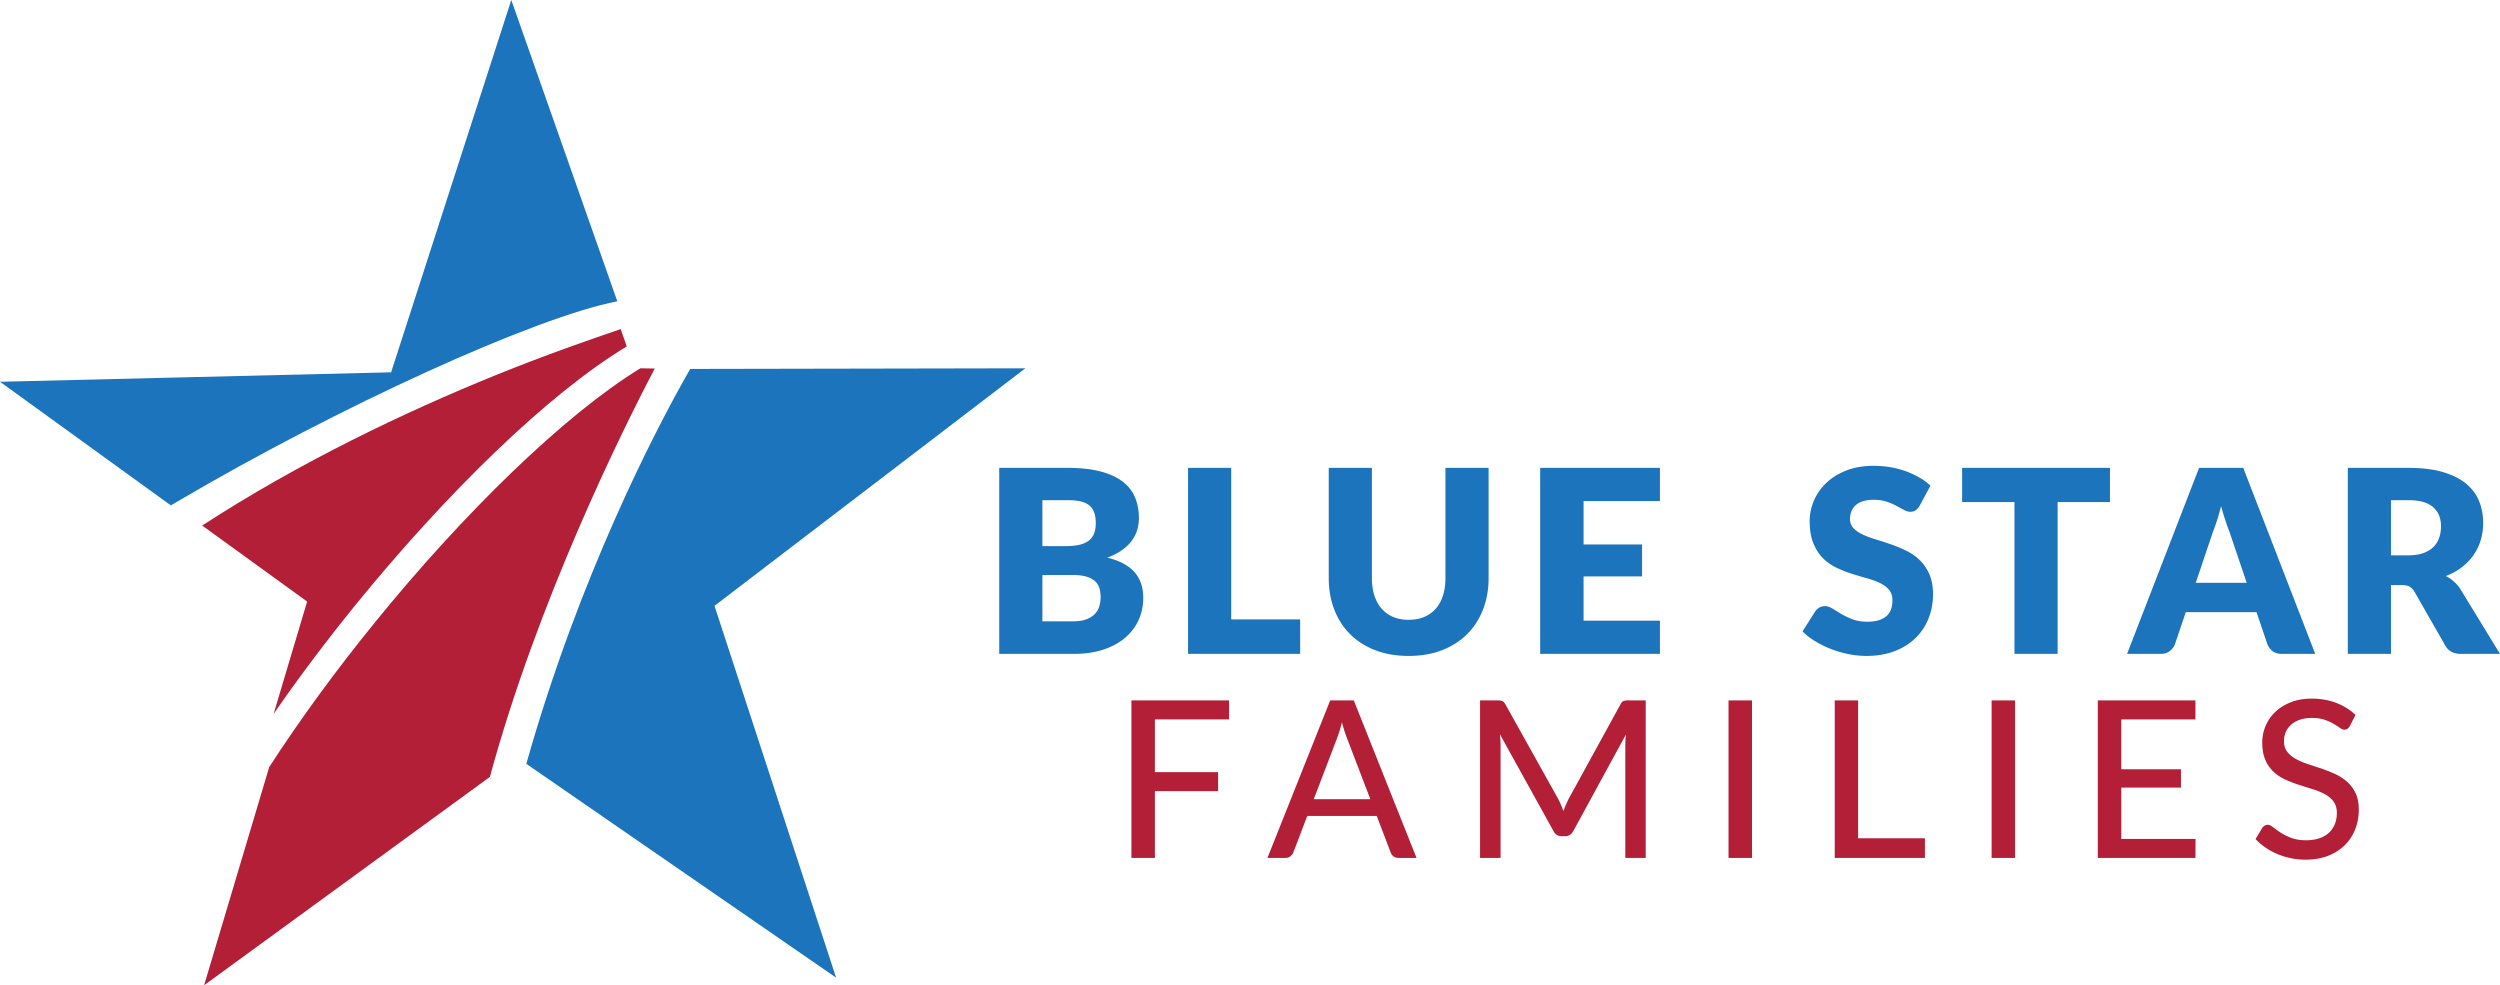 <svg xmlns="http://www.w3.org/2000/svg" viewBox="0 0 817.444 322.154"><title>Blue Star Families</title><path fill="#b31f36" d="m66.106 171.843 34.323 24.849-10.957 36.726c8.235-11.92 17.284-23.925 26.75-35.595 29.49-36.258 62.838-68.977 88.712-84.543l-1.972-5.68c-10.018 3.418-24.59 8.455-41.15 15.177-29.106 11.814-63.812 28.311-95.707 49.066z"/><path fill="#1c75bc" d="M58.036 163.973c52.771-31.064 117.178-60.367 143.814-65.444L167.181 0l-39.296 121.738L0 124.83l55.863 40.422 2.173-1.279zm277.234-43.548-109.594.21-1.649 2.924c-9.784 17.378-34.427 64.431-51.846 125.876l-.09.32 101.3 69.923-39.766-121.583 101.646-77.67z"/><path fill="#b31f36" d="M209.384 120.426c-24.86 15.202-57.9 47.47-86.806 83.1-12.595 15.48-24.43 31.635-34.555 47.299l-21.284 71.329 93.449-68.131c15.444-56.88 42.743-112.299 53.905-133.528l-4.71-.07z"/><path fill="#1c75bc" d="M349.102 152.984c4.202 0 7.779.39 10.728 1.17s5.358 1.878 7.222 3.297c1.865 1.42 3.222 3.145 4.071 5.176.848 2.033 1.273 4.3 1.273 6.805 0 1.364-.195 2.68-.584 3.945a11.375 11.375 0 0 1-1.837 3.549c-.835 1.1-1.907 2.108-3.215 3.027-1.308.918-2.88 1.71-4.717 2.379 4.008.974 6.971 2.546 8.892 4.717 1.92 2.17 2.88 4.982 2.88 8.432 0 2.59-.5 4.997-1.503 7.223-1.001 2.226-2.47 4.168-4.404 5.823-1.934 1.656-4.32 2.95-7.16 3.883-2.838.932-6.08 1.398-9.725 1.398h-24.297v-60.824h22.376zm-8.266 10.562v15.029h7.347c1.559 0 2.964-.111 4.216-.334 1.253-.223 2.317-.612 3.194-1.17.876-.555 1.544-1.32 2.004-2.295.459-.974.689-2.198.689-3.674 0-1.447-.181-2.65-.543-3.61-.362-.96-.918-1.733-1.67-2.318-.75-.584-1.704-1.002-2.86-1.252-1.154-.25-2.525-.376-4.111-.376h-8.266zm9.935 39.617c1.865 0 3.388-.236 4.572-.71 1.182-.472 2.108-1.085 2.776-1.836a6.168 6.168 0 0 0 1.377-2.547c.25-.946.376-1.906.376-2.88 0-1.113-.146-2.115-.438-3.006a4.974 4.974 0 0 0-1.503-2.254c-.71-.612-1.649-1.086-2.818-1.42-1.169-.334-2.645-.5-4.425-.5h-9.852v15.153h9.935zm74.349-.626v11.271h-36.653v-60.824h14.11v49.553h22.543zm35.483.125c1.892 0 3.584-.313 5.073-.939a10.258 10.258 0 0 0 3.778-2.693c1.029-1.169 1.816-2.594 2.358-4.279.543-1.683.814-3.596.814-5.74v-36.027h14.11v36.027c0 3.73-.605 7.153-1.816 10.27-1.21 3.117-2.942 5.802-5.197 8.057-2.254 2.254-4.996 4.007-8.223 5.26-3.23 1.252-6.862 1.878-10.897 1.878-4.063 0-7.71-.626-10.937-1.878-3.229-1.253-5.97-3.006-8.224-5.26-2.254-2.255-3.98-4.94-5.177-8.057-1.197-3.117-1.795-6.54-1.795-10.27v-36.027h14.11v35.986c0 2.143.272 4.056.814 5.74.543 1.684 1.329 3.117 2.36 4.3a10.142 10.142 0 0 0 3.777 2.713c1.489.626 3.18.94 5.072.94zm57.193-38.823v14.193h19.119v10.436h-19.12v14.486h24.964v10.854h-39.157v-60.824h39.157v10.855h-24.963zm109.914 1.502c-.416.668-.855 1.17-1.314 1.503-.459.334-1.051.501-1.775.501-.64 0-1.328-.201-2.065-.605a408.62 408.62 0 0 0-2.505-1.357 20.853 20.853 0 0 0-3.194-1.357c-1.197-.403-2.561-.605-4.091-.605-2.644 0-4.613.564-5.907 1.69-1.294 1.128-1.941 2.652-1.941 4.572 0 1.225.388 2.24 1.169 3.048.779.807 1.801 1.502 3.067 2.087s2.714 1.12 4.342 1.607 3.29 1.03 4.988 1.628c1.698.6 3.361 1.301 4.99 2.108a16.67 16.67 0 0 1 4.341 3.09c1.267 1.252 2.29 2.776 3.068 4.57.78 1.796 1.169 3.96 1.169 6.492 0 2.811-.487 5.441-1.461 7.89a18.491 18.491 0 0 1-4.238 6.408c-1.85 1.823-4.132 3.256-6.845 4.3-2.715 1.043-5.797 1.566-9.247 1.566a29.63 29.63 0 0 1-5.782-.585 34.234 34.234 0 0 1-5.698-1.65 32.994 32.994 0 0 1-5.177-2.524c-1.614-.974-3.02-2.06-4.216-3.257l4.175-6.596a4.19 4.19 0 0 1 1.315-1.19 3.43 3.43 0 0 1 1.774-.48c.835 0 1.676.265 2.525.794a177.55 177.55 0 0 0 2.88 1.753c1.071.64 2.303 1.225 3.695 1.754 1.39.528 3.033.793 4.926.793 2.56 0 4.55-.564 5.97-1.69 1.42-1.128 2.128-2.916 2.128-5.365 0-1.42-.39-2.574-1.168-3.465-.78-.89-1.802-1.628-3.068-2.213-1.267-.584-2.707-1.1-4.321-1.544-1.614-.445-3.27-.94-4.967-1.482a36.234 36.234 0 0 1-4.968-2.004 15.676 15.676 0 0 1-4.322-3.13c-1.266-1.295-2.288-2.909-3.067-4.844-.78-1.933-1.169-4.32-1.169-7.159 0-2.282.459-4.509 1.377-6.68.919-2.17 2.268-4.104 4.05-5.802 1.78-1.697 3.966-3.054 6.554-4.07 2.588-1.016 5.551-1.524 8.892-1.524 1.864 0 3.68.146 5.447.439a28.7 28.7 0 0 1 5.03 1.293 27.619 27.619 0 0 1 4.446 2.046 20.46 20.46 0 0 1 3.695 2.692l-3.507 6.554zm62.2-1.169h-17.115v49.636h-14.11v-49.636h-17.116v-11.188h48.341v11.188zm67.127 49.636H746.1c-1.225 0-2.213-.284-2.964-.855a5.438 5.438 0 0 1-1.712-2.192l-3.59-10.604h-23.127l-3.59 10.604c-.307.78-.856 1.482-1.648 2.108-.794.626-1.775.94-2.944.94h-11.02l23.544-60.825h14.444l23.544 60.824zm-22.417-23.252-5.636-16.657a70.15 70.15 0 0 1-1.336-3.736 114.144 114.144 0 0 1-1.42-4.655 67.226 67.226 0 0 1-2.671 8.474l-5.594 16.574h16.657zm82.824 23.252H804.67c-2.366 0-4.064-.89-5.093-2.672l-10.102-17.658c-.474-.752-1.003-1.3-1.587-1.649-.584-.348-1.419-.521-2.505-.521h-3.59v22.5h-14.11v-60.824h19.787c4.397 0 8.148.453 11.251 1.357 3.103.905 5.636 2.165 7.598 3.778 1.962 1.615 3.388 3.521 4.279 5.72.89 2.198 1.336 4.592 1.336 7.18 0 1.976-.265 3.84-.794 5.594a17.261 17.261 0 0 1-2.337 4.863c-1.03 1.49-2.303 2.818-3.82 3.987s-3.263 2.13-5.24 2.88a12.796 12.796 0 0 1 2.59 1.774c.806.71 1.53 1.552 2.17 2.526l12.941 21.165zm-29.974-32.227c1.92 0 3.556-.244 4.906-.73 1.35-.488 2.456-1.163 3.32-2.026a7.716 7.716 0 0 0 1.877-3.026c.39-1.155.585-2.4.585-3.737 0-2.672-.87-4.759-2.609-6.261-1.74-1.503-4.432-2.255-8.079-2.255h-5.677v18.034h5.677z"/><path fill="#b31f37" d="M377.625 235.216v17.254h20.662v6.205h-20.662v21.846h-7.676v-51.51h31.926v6.206h-24.25zm85.552 45.304h-5.884c-.668 0-1.219-.165-1.65-.501a2.815 2.815 0 0 1-.932-1.292l-4.555-11.945h-22.707l-4.556 11.945c-.168.456-.479.867-.932 1.238-.454.37-1.005.556-1.65.556h-5.883l20.519-51.51h7.71l20.52 51.51zm-15.103-19.19-7.64-19.98c-.55-1.364-1.1-3.086-1.65-5.166a58.61 58.61 0 0 1-.807 2.87 41 41 0 0 1-.807 2.367l-7.605 19.91h18.51zm90.038-32.32v51.51h-6.671v-36.66c0-.549.017-1.135.052-1.757.037-.622.078-1.255.126-1.9l-17.146 31.458c-.599 1.172-1.52 1.758-2.762 1.758h-1.077c-1.244 0-2.151-.586-2.725-1.758l-17.47-31.567a35.37 35.37 0 0 1 .216 3.766v36.66h-6.708v-51.51h5.667c.669 0 1.19.066 1.56.197.371.132.723.497 1.059 1.095l17.217 30.849c.336.621.647 1.28.933 1.973.287.693.562 1.387.826 2.08a34.6 34.6 0 0 1 1.757-4.09l16.895-30.812c.311-.598.651-.963 1.023-1.095.37-.131.89-.197 1.56-.197h5.668zm34.758 51.51h-7.676v-51.51h7.676v51.51zm56.533-6.42v6.42h-29.485v-51.51h7.64v45.09h21.845zm29.485 6.42h-7.676v-51.51h7.676v51.51zm59.007-6.205-.035 6.206h-31.925v-51.51h31.925v6.206h-24.25v16.32h19.515v5.99h-19.514v16.788h24.284zm50.437-36.911c-.24.406-.49.705-.753.897-.265.19-.599.287-1.005.287-.43 0-.92-.198-1.47-.592a29.561 29.561 0 0 0-2.063-1.327c-.825-.49-1.812-.933-2.96-1.327-1.148-.396-2.523-.593-4.125-.593-1.507 0-2.827.197-3.963.593-1.137.394-2.087.933-2.852 1.613a6.739 6.739 0 0 0-1.74 2.404c-.396.92-.593 1.92-.593 2.995 0 1.388.354 2.535 1.059 3.443.705.91 1.633 1.687 2.78 2.332s2.45 1.208 3.91 1.686c1.458.479 2.953.975 4.484 1.489a45.737 45.737 0 0 1 4.484 1.775 15.852 15.852 0 0 1 3.91 2.53c1.148 1.017 2.074 2.259 2.78 3.73.704 1.47 1.058 3.271 1.058 5.4 0 2.27-.389 4.398-1.167 6.383a15 15 0 0 1-3.389 5.202c-1.483 1.483-3.306 2.648-5.47 3.498-2.165.848-4.621 1.272-7.371 1.272-1.651 0-3.254-.16-4.807-.484a23.67 23.67 0 0 1-4.412-1.362 22.204 22.204 0 0 1-3.893-2.116 19.245 19.245 0 0 1-3.246-2.78l2.188-3.66c.216-.286.473-.526.772-.717.298-.19.64-.287 1.022-.287.502 0 1.081.264 1.74.79a32.11 32.11 0 0 0 2.438 1.74c.97.633 2.128 1.212 3.48 1.739 1.35.525 2.995.788 4.932.788 1.58 0 2.99-.208 4.233-.627 1.243-.418 2.29-1.016 3.14-1.794a7.794 7.794 0 0 0 1.954-2.816c.454-1.099.681-2.32.681-3.66 0-1.505-.347-2.736-1.04-3.693-.694-.956-1.615-1.758-2.762-2.404-1.149-.645-2.452-1.196-3.91-1.65a553.374 553.374 0 0 1-4.484-1.417c-1.531-.489-3.026-1.058-4.484-1.703s-2.761-1.49-3.91-2.53c-1.147-1.039-2.068-2.343-2.762-3.91-.693-1.565-1.04-3.497-1.04-5.793 0-1.84.359-3.623 1.077-5.344a13.54 13.54 0 0 1 3.138-4.574c1.375-1.327 3.067-2.391 5.075-3.192 2.01-.802 4.306-1.202 6.888-1.202 2.893 0 5.553.46 7.98 1.381 2.428.921 4.539 2.242 6.333 3.963l-1.865 3.624z"/></svg>